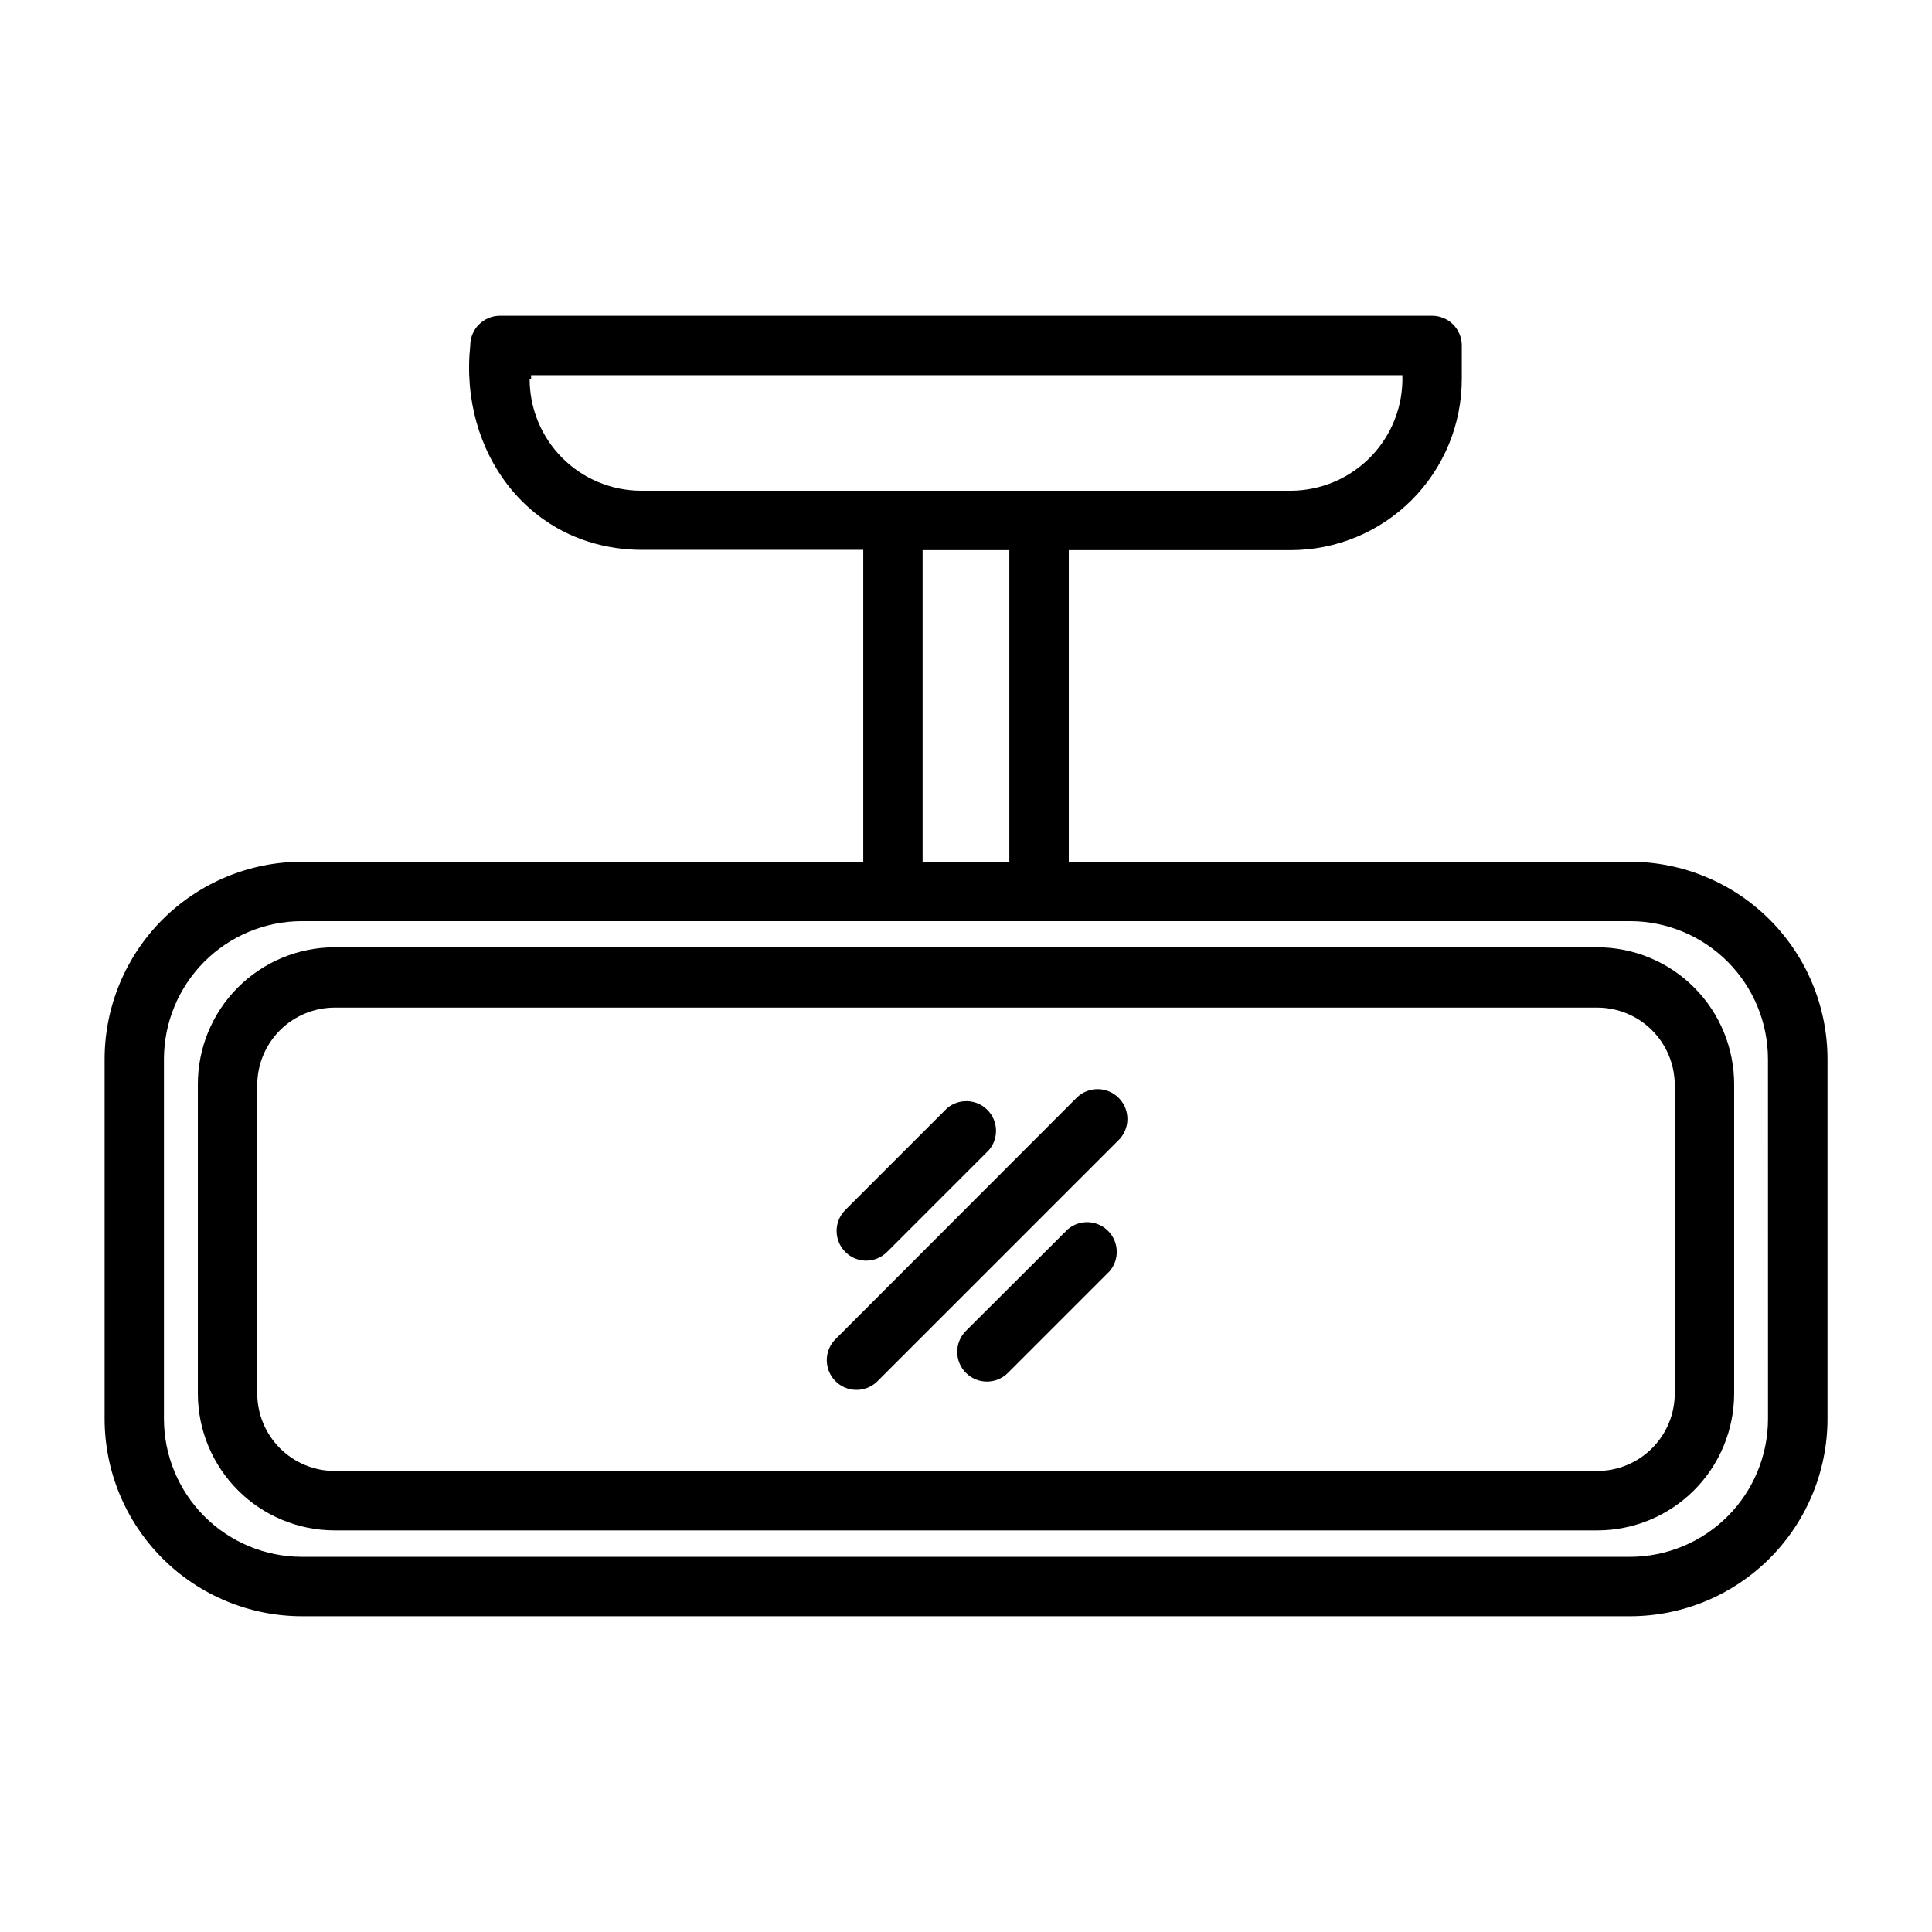 <?xml version="1.0" encoding="UTF-8"?>
<!-- Uploaded to: ICON Repo, www.svgrepo.com, Generator: ICON Repo Mixer Tools -->
<svg fill="#000000" width="800px" height="800px" version="1.1" viewBox="144 144 512 512" xmlns="http://www.w3.org/2000/svg">
 <g>
  <path d="m576.02 372.37h-148.78v-82.578h58.883c12.012-0.02 23.527-4.805 32.012-13.309 8.488-8.5 13.254-20.02 13.254-32.031v-8.898c0-2.086-0.828-4.09-2.305-5.566s-3.481-2.305-5.566-2.305h-247.02c-4.348 0-7.875 3.523-7.875 7.871-2.992 28.34 15.742 53.922 45.266 54.16h58.883v82.656h-148.78c-13.871 0.02-27.164 5.547-36.965 15.359-9.801 9.816-15.305 23.121-15.305 36.988v95.254c0 13.871 5.504 27.172 15.305 36.988 9.801 9.816 23.094 15.34 36.965 15.359h352.04c13.871-0.02 27.168-5.543 36.965-15.359 9.801-9.816 15.309-23.117 15.309-36.988v-95.254c0-13.867-5.508-27.172-15.309-36.988-9.797-9.812-23.094-15.34-36.965-15.359zm-291.27-128v-0.945l230.89 0.004c0.258 8.004-2.734 15.773-8.293 21.539-5.562 5.769-13.215 9.043-21.227 9.082h-172.24c-7.852-0.023-15.371-3.16-20.906-8.727-5.535-5.566-8.637-13.102-8.613-20.953zm103.75 45.422h22.984v82.656h-22.984zm224.04 230.18c0 9.695-3.844 18.992-10.691 25.855-6.852 6.863-16.141 10.727-25.836 10.75h-352.04c-9.695-0.023-18.984-3.887-25.832-10.75-6.848-6.863-10.695-16.16-10.695-25.855v-95.254c0-9.691 3.848-18.992 10.695-25.855 6.848-6.859 16.137-10.727 25.832-10.746h195.38 156.65c9.695 0.02 18.984 3.887 25.836 10.746 6.848 6.863 10.691 16.164 10.691 25.855z"/>
  <path d="m567.28 395.04h-334.56c-9.652 0-18.906 3.844-25.719 10.684-6.809 6.84-10.613 16.113-10.57 25.766v81.945c0.039 9.598 3.883 18.789 10.684 25.559 6.801 6.773 16.008 10.574 25.605 10.574h334.56-0.004c9.613 0 18.832-3.812 25.637-10.602 6.801-6.789 10.633-16 10.656-25.609v-81.867c0.039-9.652-3.766-18.926-10.574-25.766-6.812-6.84-16.066-10.684-25.719-10.684zm20.547 118.08c0.043 5.477-2.102 10.742-5.961 14.629s-9.109 6.074-14.586 6.074h-334.56c-5.438 0-10.648-2.156-14.5-5.992-3.852-3.836-6.027-9.039-6.047-14.477v-81.867c0.02-5.438 2.195-10.645 6.047-14.48 3.852-3.836 9.062-5.988 14.5-5.988h334.56-0.004c5.438 0 10.652 2.152 14.504 5.988 3.848 3.836 6.023 9.043 6.043 14.48z"/>
  <path d="m373.55 478.09c2.106-0.008 4.117-0.859 5.59-2.363l26.922-26.922c2.676-3.121 2.496-7.777-0.41-10.688-2.91-2.906-7.566-3.086-10.688-0.41l-26.922 26.922c-2.262 2.242-2.949 5.625-1.742 8.57 1.207 2.945 4.066 4.875 7.25 4.891z"/>
  <path d="m427 469.75-27 26.922c-1.484 1.473-2.32 3.473-2.328 5.559-0.008 2.09 0.816 4.098 2.289 5.578 3.062 3.09 8.051 3.106 11.137 0.039l26.922-26.922c2.699-3.102 2.555-7.762-0.336-10.691-2.887-2.93-7.543-3.141-10.684-0.484z"/>
  <path d="m429.44 434.79-63.844 63.922c-3.172 2.977-3.332 7.965-0.355 11.137 2.981 3.176 7.965 3.332 11.141 0.355l63.922-63.922c3.172-3 3.312-8.004 0.312-11.176-3-3.176-8.004-3.316-11.176-0.316z"/>
 </g>
</svg>